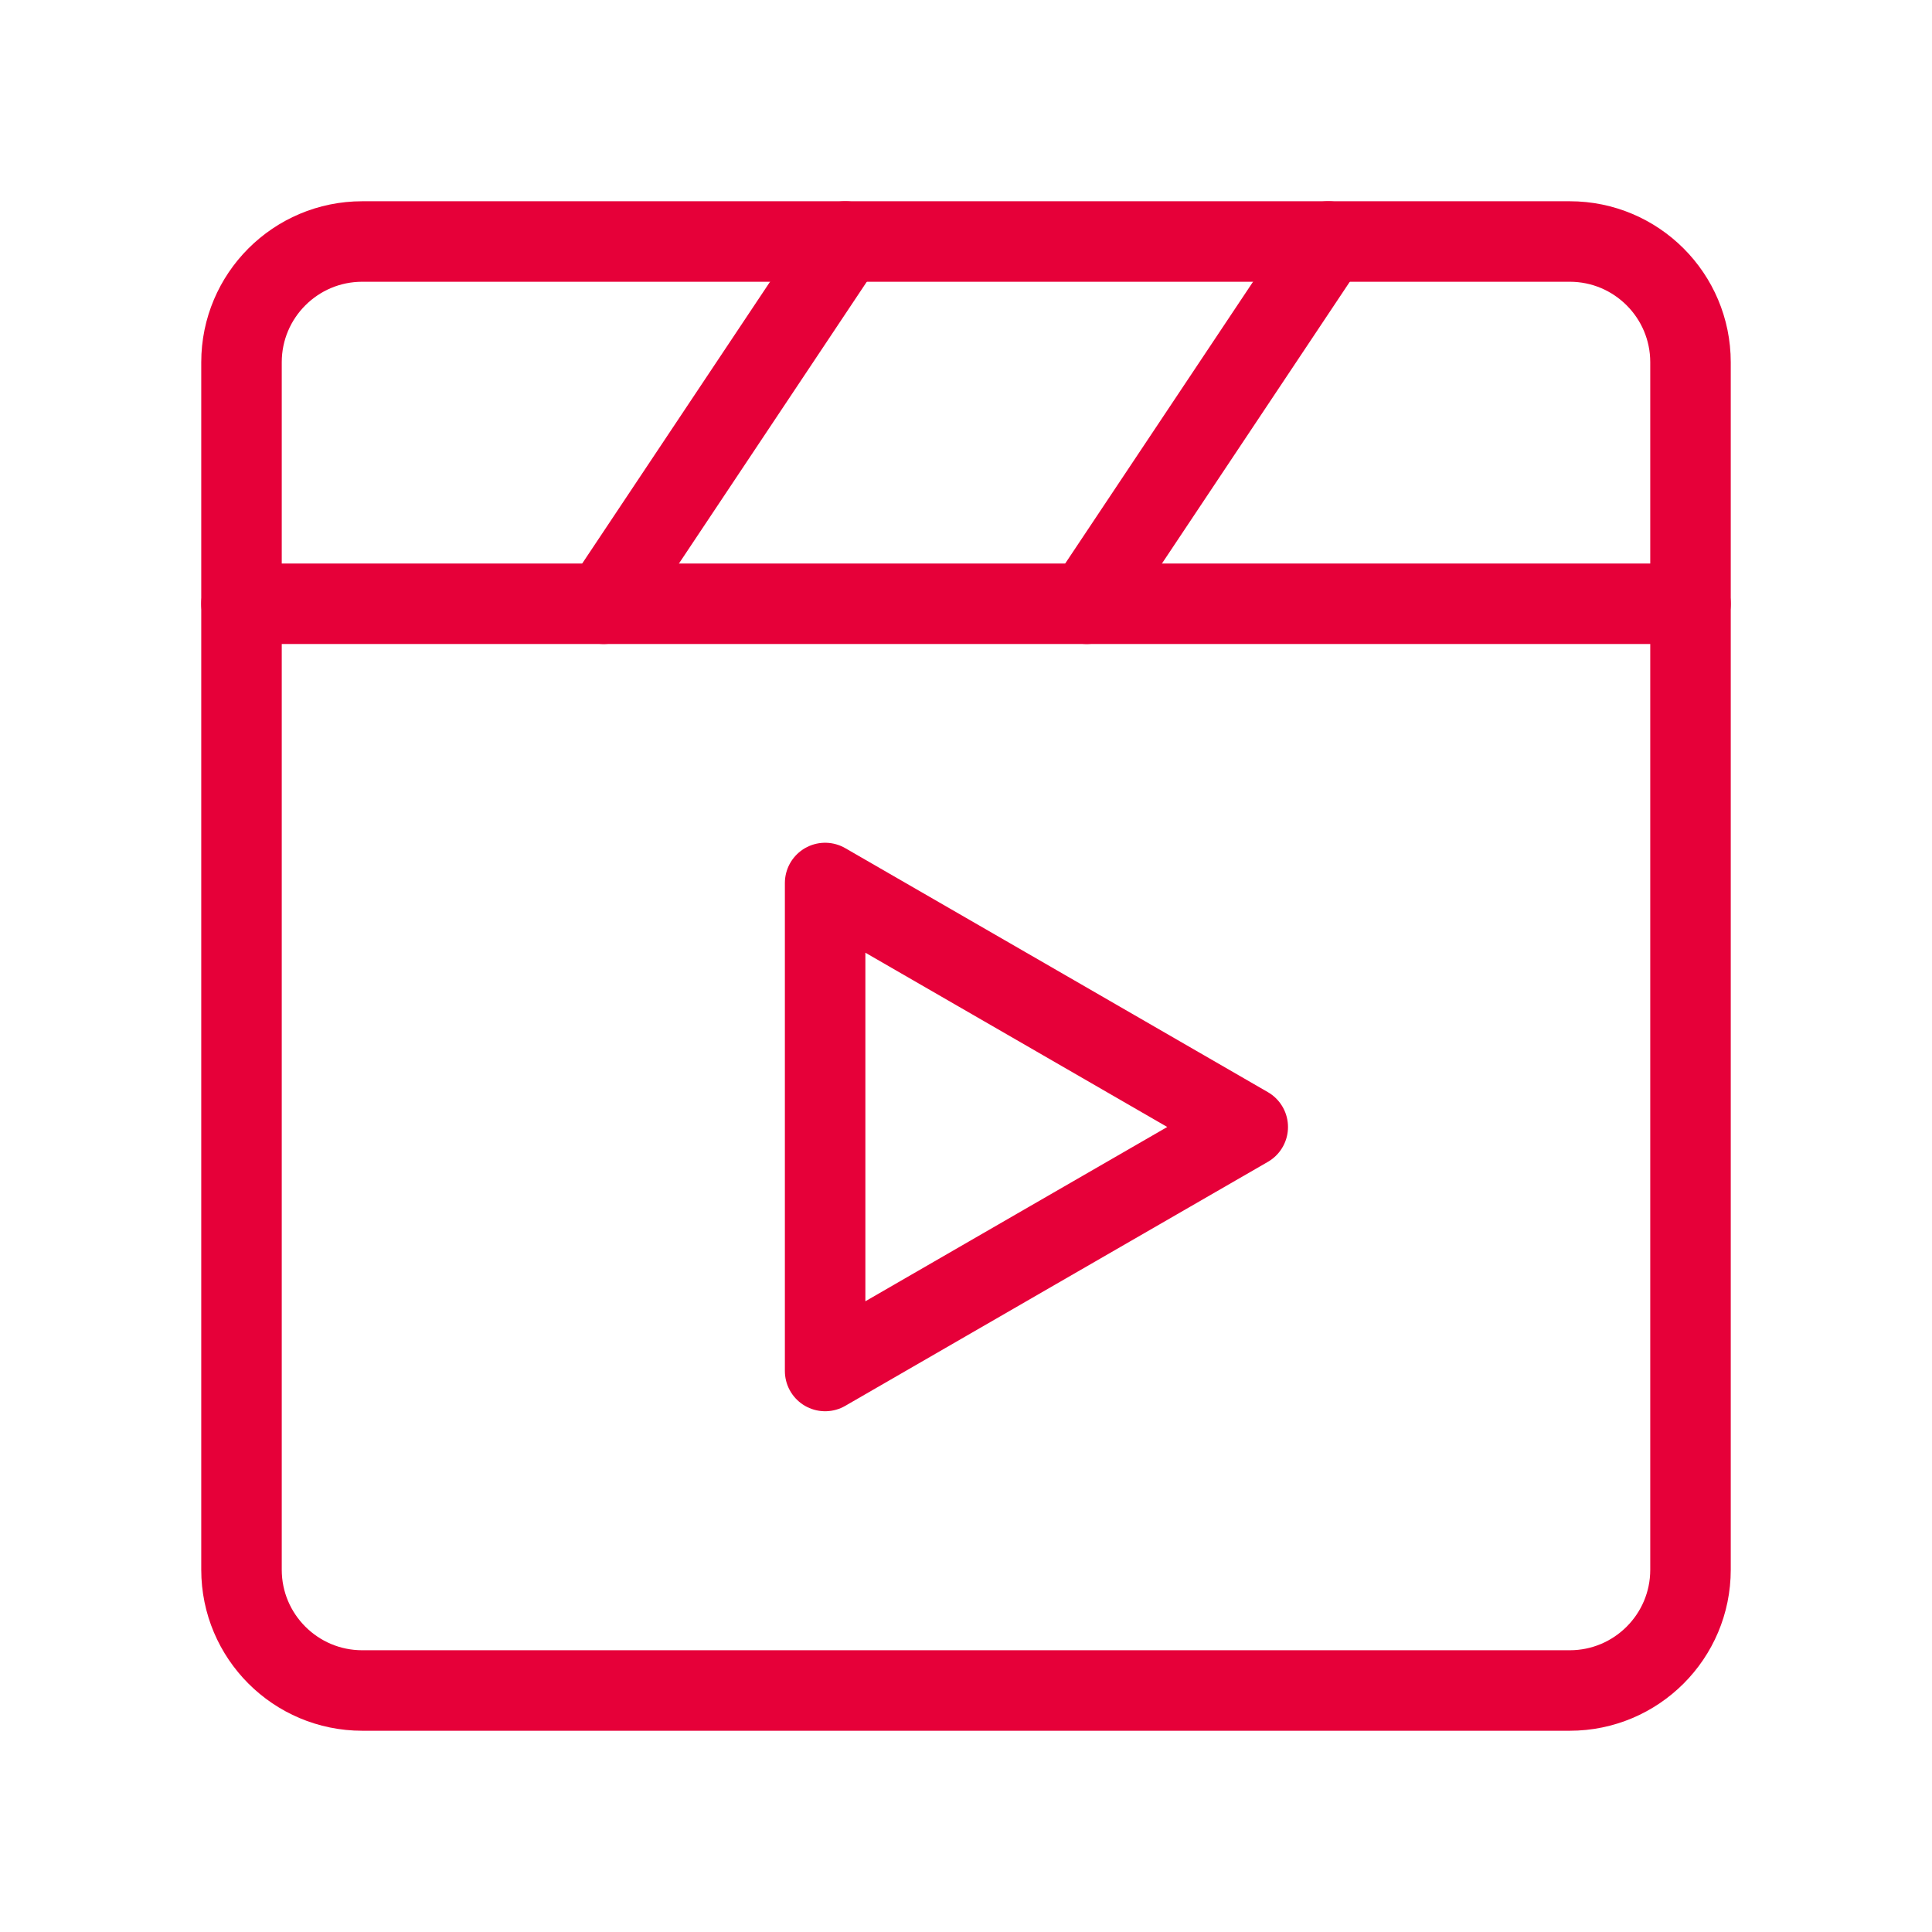 <svg width="24" height="24" viewBox="0 0 24 24" fill="none" xmlns="http://www.w3.org/2000/svg">
  <g clip-path="url(#clip0_3384_7073)">
    <path d="M19.5 3H4.5C3.672 3 3 3.672 3 4.5V19.5C3 20.328 3.672 21 4.5 21H19.5C20.328 21 21 20.328 21 19.5V4.5C21 3.672 20.328 3 19.5 3Z" stroke="#E60039" stroke-linecap="round" stroke-linejoin="round"/>
    <path d="M10.25 14V10.969L12.875 12.484L15.5 14L12.875 15.515L10.25 17.031V14Z" stroke="#E60039" stroke-linecap="round" stroke-linejoin="round"/>
    <path d="M3 7.5H21" stroke="#E60039" stroke-linecap="round" stroke-linejoin="round"/>
    <path d="M16.5 3L13.5 7.5" stroke="#E60039" stroke-linecap="round" stroke-linejoin="round"/>
    <path d="M10.5 3L7.5 7.5" stroke="#E60039" stroke-linecap="round" stroke-linejoin="round"/>
  </g>
  <defs>
    <clipPath id="clip0_3384_7073">
      <rect width="24" height="24" fill="white"/>
    </clipPath>
  </defs>
</svg>
